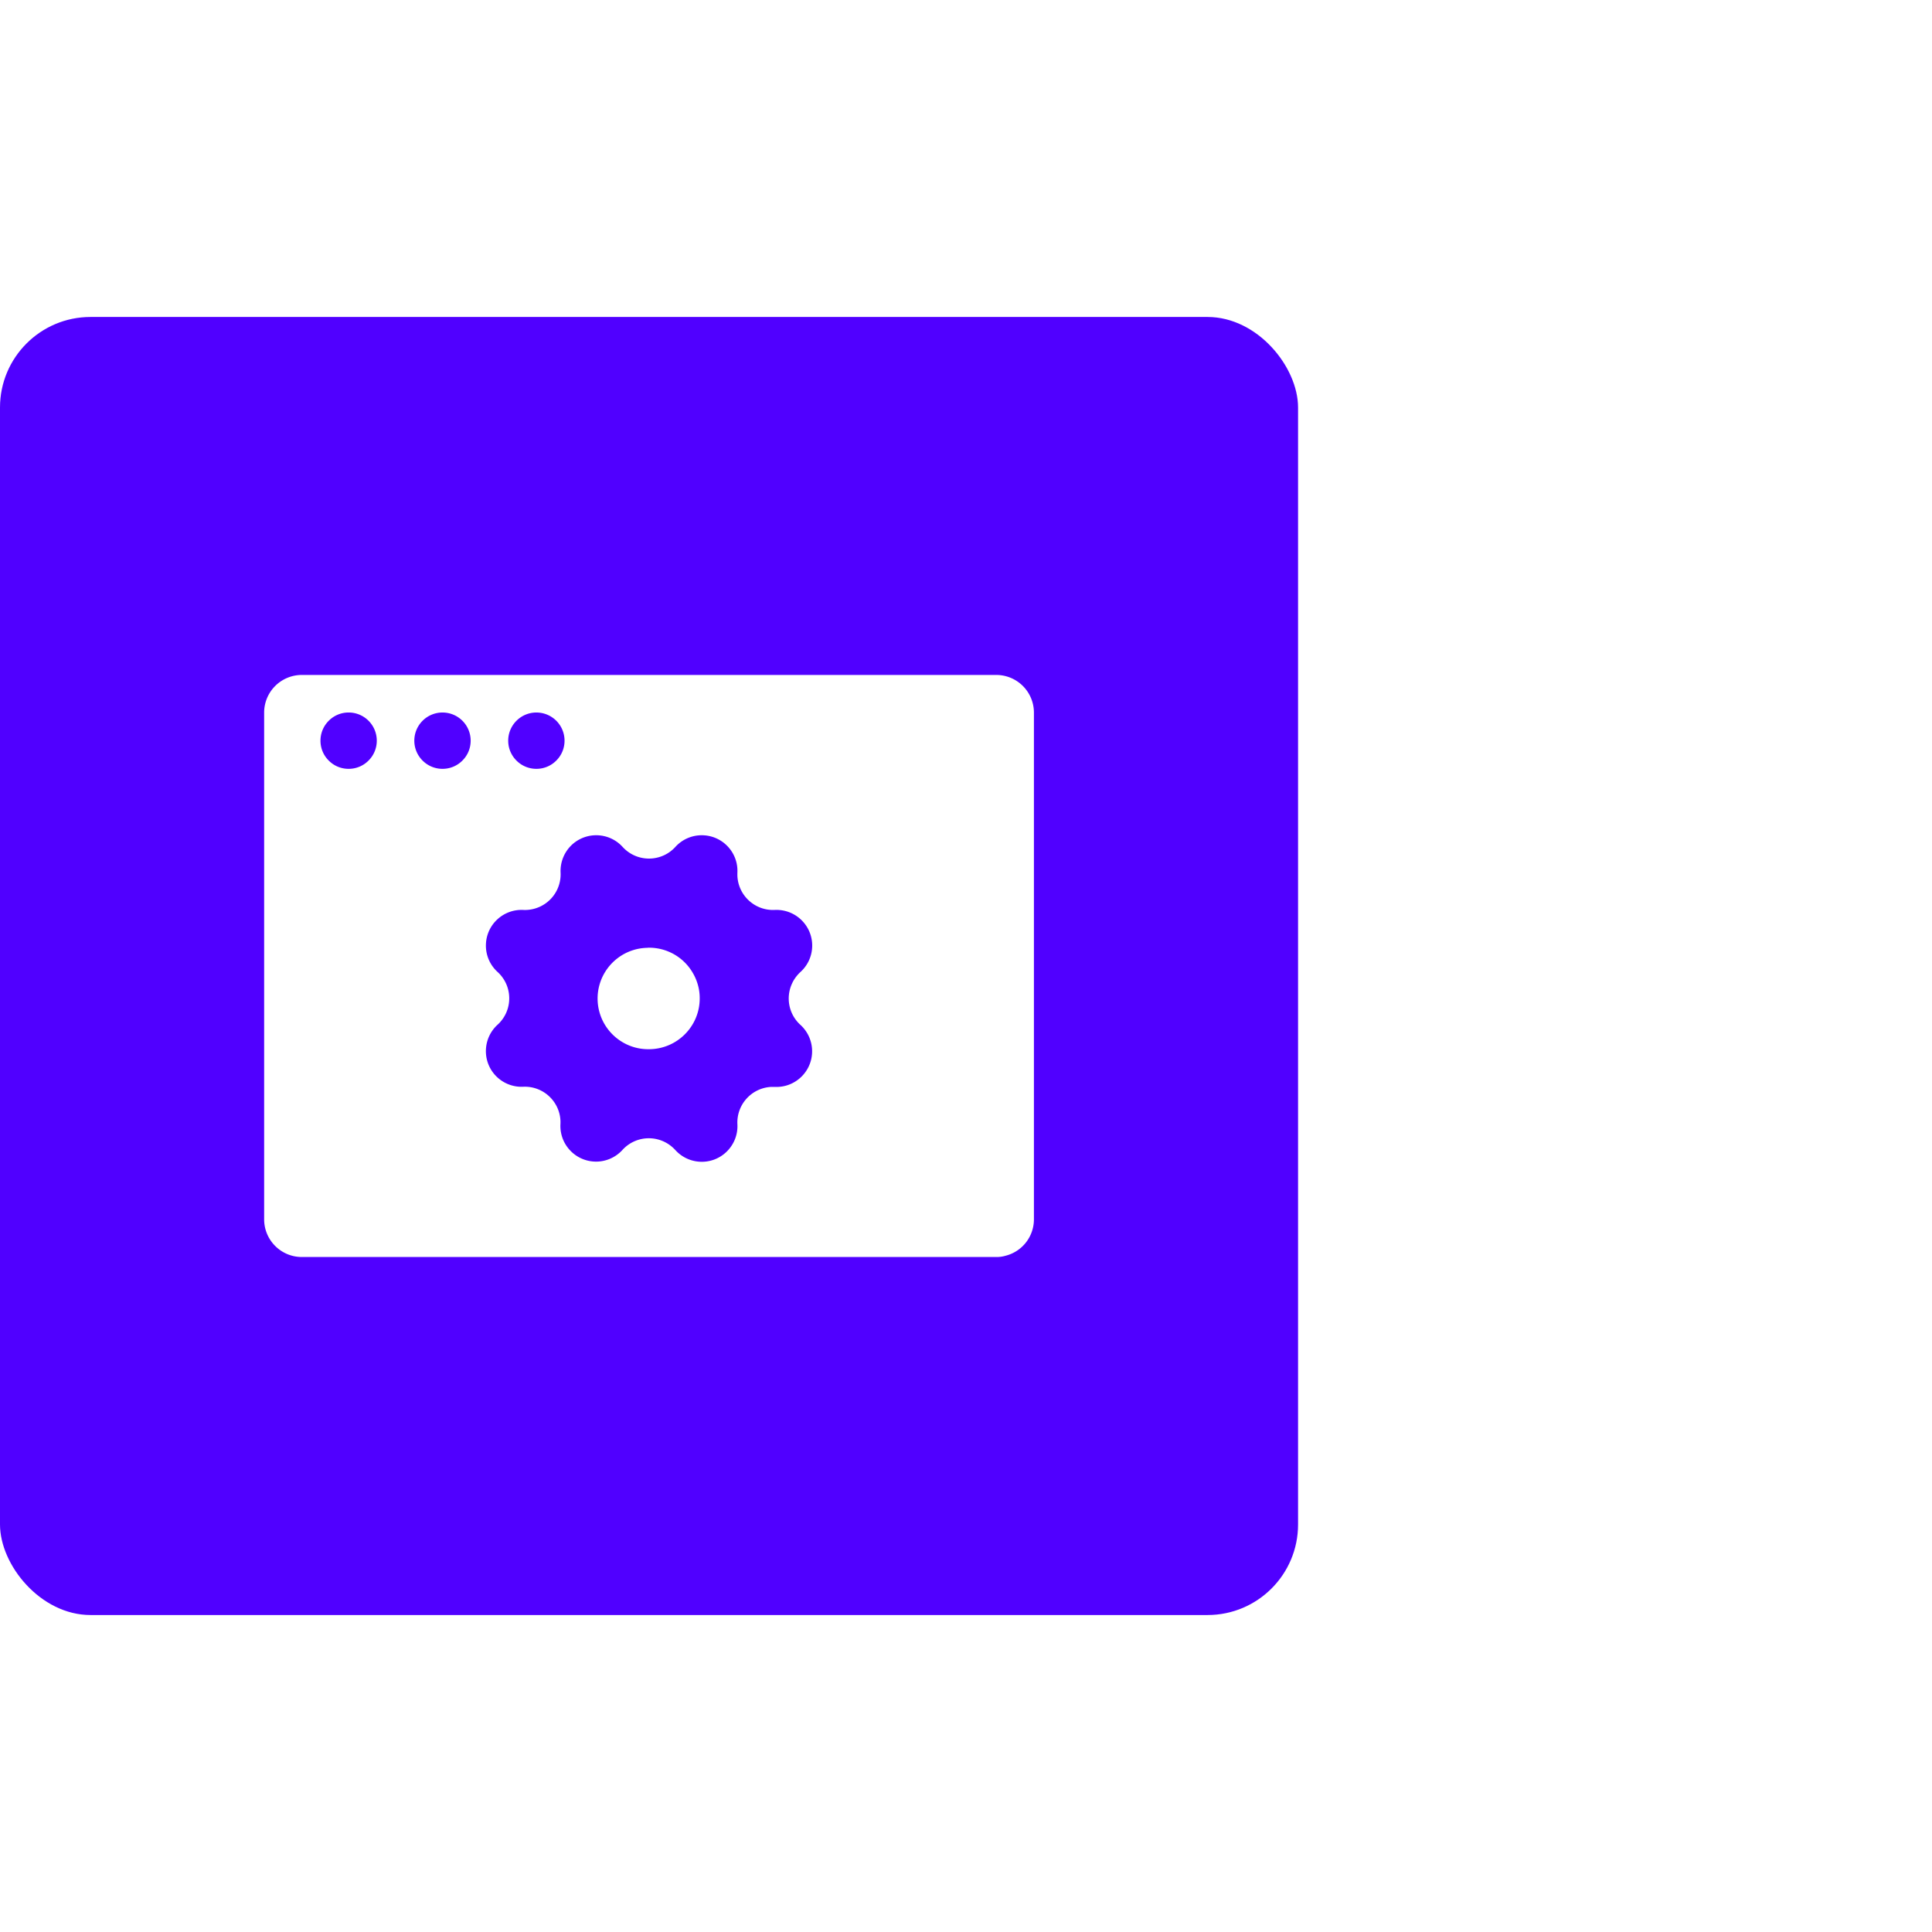 <svg xmlns="http://www.w3.org/2000/svg" id="Camada_1" data-name="Camada 1" viewBox="0 0 512 512"><defs><filter id="drop-shadow-1" filterUnits="userSpaceOnUse"><feOffset/><feGaussianBlur result="blur" stdDeviation="30"/><feFlood flood-color="#191919" flood-opacity=".3"/><feComposite in2="blur" operator="in"/><feComposite in="SourceGraphic"/></filter><filter id="drop-shadow-2" filterUnits="userSpaceOnUse"><feOffset/><feGaussianBlur result="blur-2" stdDeviation="30"/><feFlood flood-color="#191919" flood-opacity=".3"/><feComposite in2="blur-2" operator="in"/><feComposite in="SourceGraphic"/></filter><style>.cls-2{stroke-width:0;fill:#fff}</style></defs><rect width="344" height="344" y="84" rx="24" ry="24" style="fill:#5000ff;stroke-width:0;filter:url(#drop-shadow-1)"/><path d="M264.05 178.87H79.95a9.982 9.982 0 0 0-9.95 9.95v134.34c.02 5.49 4.46 9.94 9.95 9.96h184.1c.84.01 1.68-.11 2.49-.35a9.948 9.948 0 0 0 7.46-9.61V188.82a9.982 9.982 0 0 0-9.95-9.95Zm-127.18 12.14a7.462 7.462 0 0 1 12.74 5.28c0 2.06-.83 3.93-2.19 5.27-1.34 1.36-3.21 2.19-5.27 2.19s-3.93-.83-5.28-2.19c-1.35-1.34-2.19-3.21-2.19-5.27s.84-3.93 2.19-5.28Zm-24.88 0a7.462 7.462 0 0 1 12.74 5.28c0 2.06-.83 3.93-2.19 5.27-1.34 1.36-3.21 2.19-5.27 2.19s-3.93-.83-5.28-2.19c-1.35-1.34-2.19-3.21-2.19-5.27s.84-3.93 2.19-5.28Zm-24.87 0a7.412 7.412 0 0 1 5.27-2.19c4.12 0 7.46 3.34 7.46 7.47 0 2.06-.83 3.93-2.19 5.27-1.34 1.36-3.21 2.19-5.27 2.19s-3.93-.83-5.27-2.19c-1.36-1.34-2.19-3.21-2.19-5.27s.83-3.93 2.19-5.28Zm125.02 80.61a9.454 9.454 0 0 1 3.07 7.41c-.24 5.21-4.66 9.25-9.88 9.01h-.94c-5.21.26-9.23 4.7-8.97 9.91.15 2.84-1 5.59-3.11 7.5-3.87 3.5-9.85 3.19-13.35-.69-.21-.23-.43-.45-.67-.66a9.445 9.445 0 0 0-13.35.66 9.44 9.44 0 0 1-7.41 3.07c-5.21-.24-9.25-4.66-9.01-9.88.02-.31.02-.63.01-.94-.25-5.22-4.67-9.25-9.88-9.01-2.8.13-5.51-.99-7.41-3.06-3.52-3.85-3.25-9.83.6-13.36.23-.21.46-.43.67-.67 2.61-2.88 3.11-6.94 1.59-10.27a9.473 9.473 0 0 0-2.26-3.08 9.424 9.424 0 0 1-3.06-7.4c.23-5.22 4.65-9.25 9.87-9.02.31.02.63.02.94 0a9.45 9.45 0 0 0 8.97-9.91c-.12-2.8 1-5.51 3.06-7.41 3.86-3.52 9.84-3.25 13.36.6.21.23.44.46.67.67 3.87 3.5 9.85 3.2 13.35-.67a9.424 9.424 0 0 1 7.4-3.06c5.22.23 9.26 4.65 9.02 9.87-.01.31-.01.62 0 .94.26 5.21 4.7 9.23 9.91 8.97 2.82-.13 5.56 1 7.45 3.09 3.52 3.86 3.23 9.84-.64 13.35-.24.22-.47.45-.68.69-.65.73-1.18 1.53-1.56 2.37-1.7 3.66-.91 8.14 2.24 10.98Z" class="cls-2"/><path d="M184.84 260.64c-.3-.97-.71-1.91-1.23-2.79a13.371 13.371 0 0 0-11.61-6.7c-.13-.01-.26 0-.38.03-5.97.09-10.97 4.05-12.65 9.46-.41 1.32-.62 2.72-.6 4.17.11 7.42 6.21 13.35 13.63 13.24 7.42-.02 13.44-6.04 13.43-13.47a12.8 12.8 0 0 0-.59-3.94Zm0 0c-.3-.97-.71-1.91-1.23-2.79a13.371 13.371 0 0 0-11.61-6.7c-.13-.01-.26 0-.38.03-5.97.09-10.97 4.05-12.65 9.46-.41 1.32-.62 2.72-.6 4.17.11 7.42 6.21 13.35 13.63 13.24 7.42-.02 13.44-6.04 13.43-13.47a12.8 12.8 0 0 0-.59-3.94Zm0 0c-.3-.97-.71-1.91-1.23-2.79a13.371 13.371 0 0 0-11.61-6.7c-.13-.01-.26 0-.38.03-5.97.09-10.97 4.05-12.65 9.46-.41 1.32-.62 2.72-.6 4.17.11 7.42 6.21 13.35 13.63 13.24 7.42-.02 13.44-6.04 13.43-13.47a12.8 12.8 0 0 0-.59-3.94Z" class="cls-2"/><rect width="344" height="344" x="547.83" y="84" rx="24" ry="24" style="filter:url(#drop-shadow-2);fill:#5000ff;stroke-width:0"/></svg>